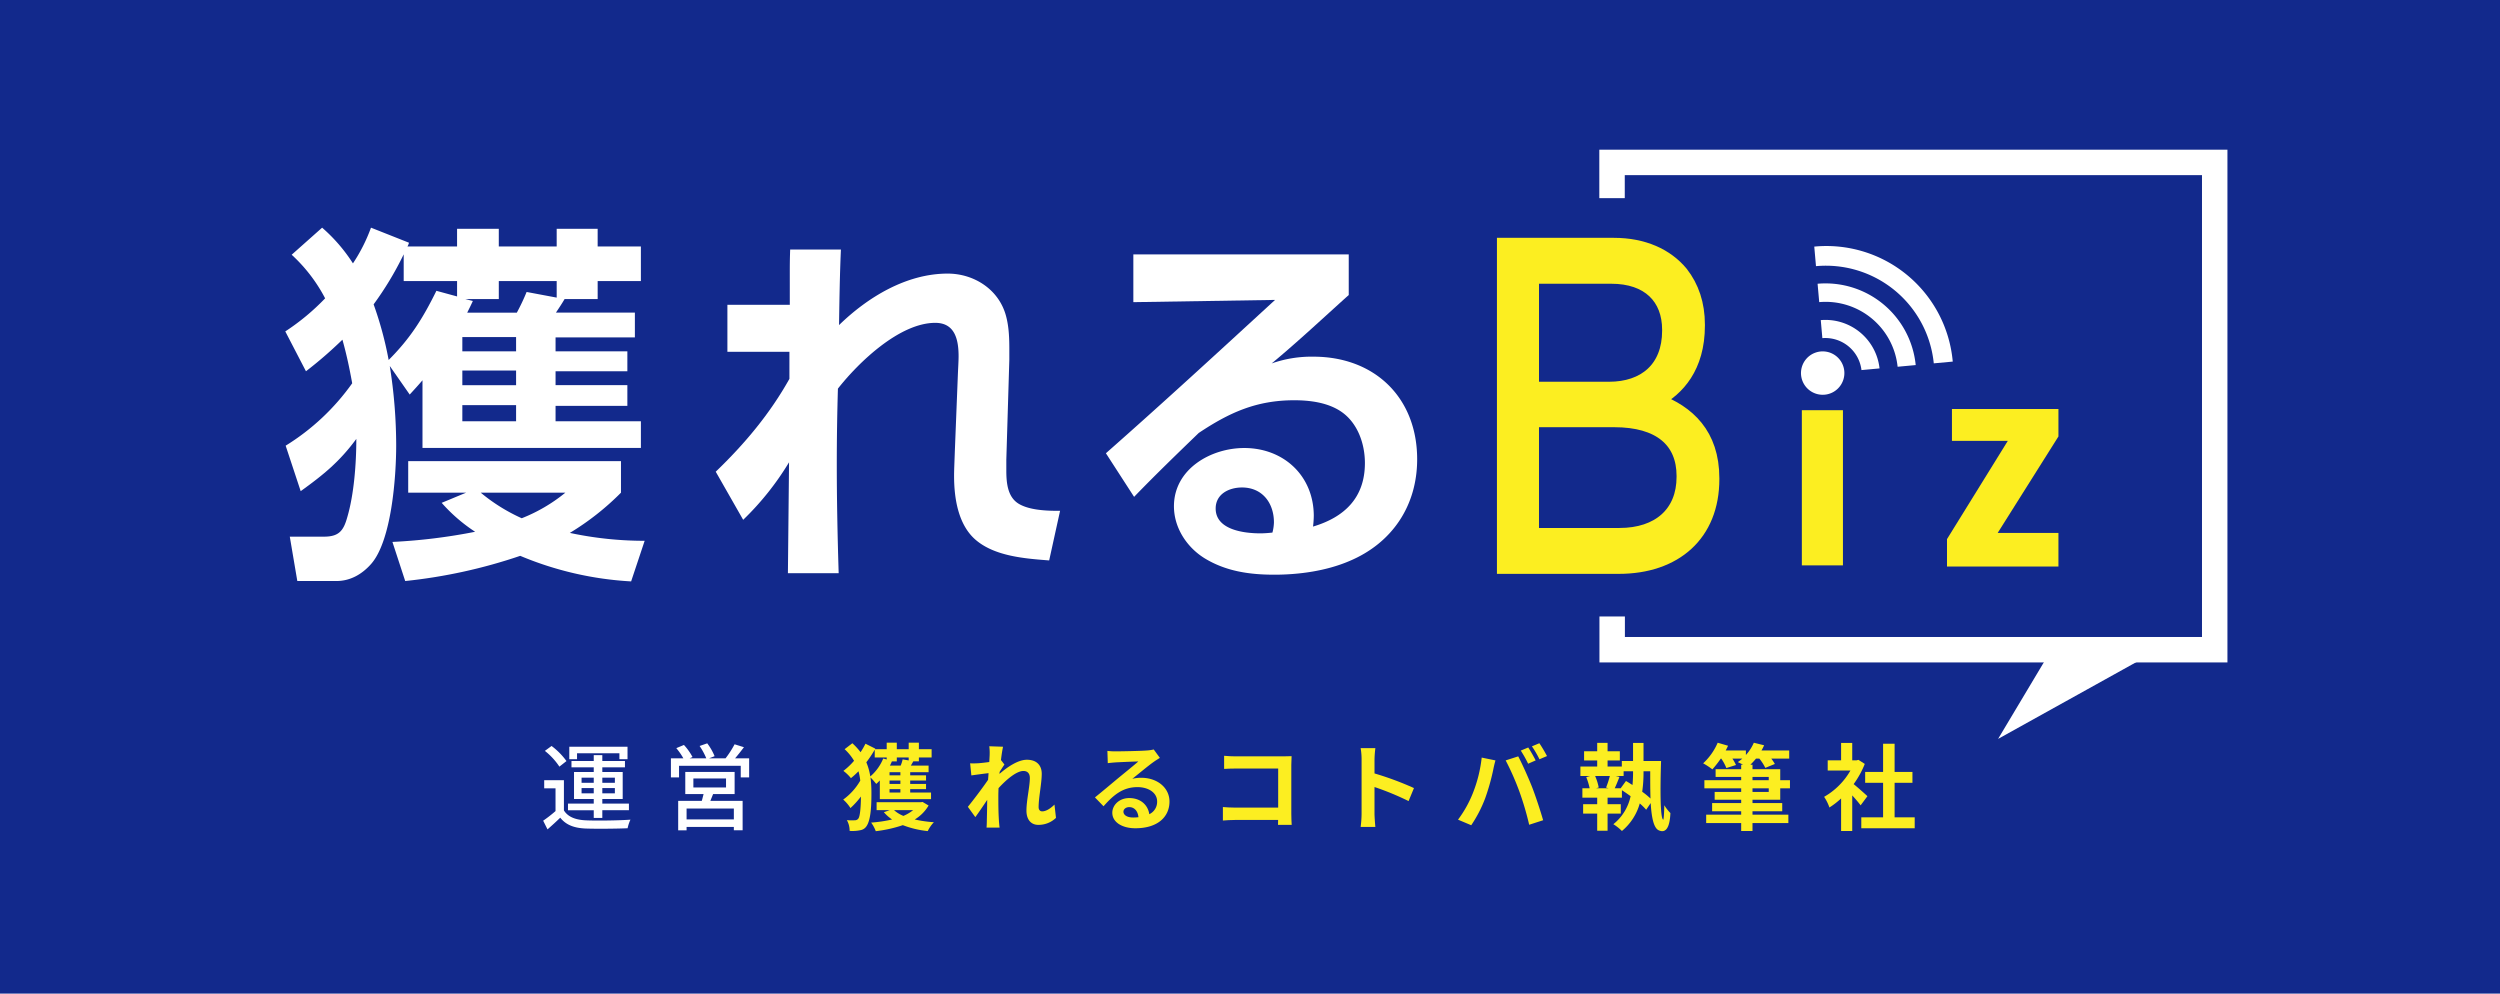 <svg id="グループ_2502" data-name="グループ 2502" xmlns="http://www.w3.org/2000/svg" xmlns:xlink="http://www.w3.org/1999/xlink" width="1093.28" height="434.51" viewBox="0 0 1093.28 434.51">
  <defs>
    <clipPath id="clip-path">
      <rect id="長方形_1708" data-name="長方形 1708" width="1093.28" height="434.51" fill="none"/>
    </clipPath>
  </defs>
  <rect id="長方形_1705" data-name="長方形 1705" width="1093.28" height="434.51" fill="#12298c"/>
  <g id="グループ_2501" data-name="グループ 2501">
    <g id="グループ_2500" data-name="グループ 2500" clip-path="url(#clip-path)">
      <path id="パス_1211" data-name="パス 1211" d="M589.82,111.261v17.753c-11.18,10.029-22.193,20.385-33.7,29.922a52.4,52.4,0,0,1,18.248-2.959c26.8,0,45.372,17.918,45.372,44.878,0,20.22-10.85,36.659-29.755,44.548-10.028,4.276-21.865,5.921-32.715,5.921s-21.2-1.48-30.575-7.236c-7.891-4.93-13.317-13.479-13.317-22.686,0-16.274,16.11-25.481,30.741-25.481,17.261,0,30.412,12.166,30.412,29.757a43.185,43.185,0,0,1-.328,4.6c13.808-4.112,22.687-12.661,22.687-27.782,0-8.385-3.124-17.427-10.193-22.36-5.918-4.108-13.808-5.1-20.713-5.1-16.6,0-28.44,5.426-41.756,14.3-9.534,9.207-19.069,18.414-28.274,27.948l-12.331-19.071C508.61,176.2,533.1,153.675,557.6,131.154l-61.976.984V111.261ZM557.106,228.472c0-8.55-5.1-15.29-13.974-15.29-5.589,0-11.506,2.8-11.506,9.207,0,9.372,12.492,10.852,19.561,10.852,1.809,0,3.617-.166,5.26-.331a19.189,19.189,0,0,0,.659-4.438" fill="#fff"/>
      <path id="パス_1212" data-name="パス 1212" d="M345.385,120.137c0-3.781,0-6.41.165-11.013h22.193c-.494,11.013-.659,22.03-.822,33.043,12.494-12.166,29.425-22.522,47.508-22.522,11.509,0,22.358,6.905,25.482,18.41,1.315,4.769,1.48,9.864,1.48,14.8v4.438l-1.316,43.729v4.765c0,5.756.657,12,5.917,14.8,3.947,2.136,9.864,2.794,16.112,2.794h1.48l-4.769,21.7c-10.684-.822-24-1.81-32.385-9.207-7.4-6.575-9.2-17.918-9.2-27.782,0-2.629.163-5.753.328-10.686l1.316-33.205c.164-4.111.329-6.248.329-8.384,0-7.071-1.48-14.633-10.193-14.633-15.618,0-33.536,17.261-42.578,28.77q-.492,16.52-.494,33.042c0,15.947.331,31.729.823,47.676H344.563c.165-16.277.328-32.386.493-48.5A123.876,123.876,0,0,1,325,227.323l-12-21.042c12.66-12.166,23.673-25.319,32.223-40.605V153.837H318.1V133.29h27.288Z" fill="#fff"/>
      <path id="パス_1213" data-name="パス 1213" d="M149.744,148.548A181.468,181.468,0,0,1,133.8,162.359l-9.042-17.427a99.275,99.275,0,0,0,17.425-14.467A69.414,69.414,0,0,0,127.551,111.4l13.316-11.839a72.075,72.075,0,0,1,13.48,15.62,73.278,73.278,0,0,0,7.891-15.62l16.6,6.578a4.93,4.93,0,0,1-.657,1.641h21.7v-7.724h18.247v7.724h25.317v-7.724h17.918v7.724h18.906V122.9H261.366v7.892H246.9c-1.15,1.972-2.466,3.947-3.781,5.918h34.522v10.851H242.954v6.08h31.4v8.715h-31.4v6.082h31.4v9.042h-31.4v6.74h37.318v11.67H184.76V166.3c-1.808,2.136-3.782,4.273-5.59,6.244l-8.713-12.492a222.687,222.687,0,0,1,2.8,34.687c0,13.645-1.973,41.754-11.015,51.948-3.945,4.439-9.042,7.4-15.125,7.4h-17.1l-3.288-19.4h14.96c6.574,0,8.547-2.632,10.192-8.55,2.959-10.029,3.945-23.674,3.945-34.195-7.4,10.029-14.3,15.62-24.33,22.852l-6.577-19.893a100.063,100.063,0,0,0,29.1-27.287c-1.151-6.413-2.465-12.658-4.275-19.071m41.1-21.369,9.042,2.464V122.9H176.54v-11.67A140.315,140.315,0,0,1,163.389,133.1a156.393,156.393,0,0,1,6.575,24.328c9.535-9.534,14.961-18.245,20.878-30.246M281.916,236.5,276,254.255a145.858,145.858,0,0,1-48.5-11.182,229.165,229.165,0,0,1-50.3,11.017l-5.589-17.1a246.689,246.689,0,0,0,36.167-4.438,71.629,71.629,0,0,1-14.631-12.658l10.685-4.438H178.513V201.649h93.046v13.807A115.926,115.926,0,0,1,249.2,233.047a155.849,155.849,0,0,0,32.714,3.451m-79.73-82.854h23.507V147.4H202.186Zm0,14.8h23.507v-6.413H202.186Zm0,15.782h23.507v-7.07H202.186Zm4.6-52.605c-.82,1.806-1.642,3.45-2.465,5.1h21.7a90.781,90.781,0,0,0,4.275-9.042l13.151,2.467V122.9H218.131v7.892H203.5Zm40.442,83.838H210.24a77.892,77.892,0,0,0,17.92,11.178,71.812,71.812,0,0,0,19.069-11.178" fill="#fff"/>
      <rect id="長方形_1706" data-name="長方形 1706" width="16.94" height="66.828" transform="translate(788.483 179.901)" fill="#fcee21"/>
      <rect id="長方形_1707" data-name="長方形 1707" width="16.94" height="66.828" transform="translate(788.483 179.901)" fill="none" stroke="#fcee21" stroke-miterlimit="10" stroke-width="1.032"/>
      <path id="パス_1214" data-name="パス 1214" d="M851.968,247.245V235.906l26.991-43.625H854.127v-12.9h45.539v11.341L872.682,233.56h26.984v13.685Z" fill="#fcee21"/>
      <path id="パス_1215" data-name="パス 1215" d="M899.149,179.9v10.676l-27.4,43.5h27.4v12.653H852.482V236.052l27.4-44.287H854.641V179.9Zm1.033-1.032H853.61V192.8h24.424L851.6,235.51l-.154.249v12h48.731V233.044H873.617l26.4-41.916.16-.252V178.87Z" fill="#fcee21"/>
      <path id="パス_1216" data-name="パス 1216" d="M657.509,106.885h48.265c12.956,0,23.16,4.639,29.638,12.506,4.7,6.052,7.288,13.515,7.288,22.593v.4c0,18.357-9.069,27.837-17.977,32.679,13.443,5.043,24.294,14.725,24.294,34.09v.4c0,24.206-16.358,38.528-41.138,38.528h-50.37Zm46.159,62.936c15.386,0,26.076-8.674,26.076-25.215v-.4c0-13.919-8.908-23-25.1-23h-34.5v48.614Zm4.535,63.945c17.168,0,27.857-9.481,27.857-25.215v-.4c0-15.33-10.365-24.206-30.124-24.206H670.142v49.825Z" fill="#fcee21"/>
      <path id="パス_1217" data-name="パス 1217" d="M657.509,106.885h48.265c12.956,0,23.16,4.639,29.638,12.506,4.7,6.052,7.288,13.515,7.288,22.593v.4c0,18.357-9.069,27.837-17.977,32.679,13.443,5.043,24.294,14.725,24.294,34.09v.4c0,24.206-16.358,38.528-41.138,38.528h-50.37Zm46.159,62.936c15.386,0,26.076-8.674,26.076-25.215v-.4c0-13.919-8.908-23-25.1-23h-34.5v48.614Zm4.535,63.945c17.168,0,27.857-9.481,27.857-25.215v-.4c0-15.33-10.365-24.206-30.124-24.206H670.142v49.825Z" fill="none" stroke="#fcee21" stroke-miterlimit="10" stroke-width="5.756"/>
      <path id="パス_1218" data-name="パス 1218" d="M797.152,172.64a9.487,9.487,0,1,1,6.68-2.82,9.412,9.412,0,0,1-6.68,2.82" fill="#fff"/>
      <path id="パス_1219" data-name="パス 1219" d="M853.962,158.129A55.479,55.479,0,0,0,793.4,107.842l.752,8.552a47.43,47.43,0,0,1,51.511,42.5Z" fill="#fff" fill-rule="evenodd"/>
      <path id="パス_1220" data-name="パス 1220" d="M837.762,159.651a39.639,39.639,0,0,0-42.91-35.567l.712,8.039a31.677,31.677,0,0,1,34.287,28.261Z" fill="#fff" fill-rule="evenodd"/>
      <path id="パス_1221" data-name="パス 1221" d="M821.945,161.111a23.8,23.8,0,0,0-25.7-21.122l.694,7.884a15.926,15.926,0,0,1,17.105,13.97Z" fill="#fff" fill-rule="evenodd"/>
      <path id="パス_1222" data-name="パス 1222" d="M246.61,354.407c1.775,2.848,5.035,4.127,9.615,4.333,4.663.206,14.236.083,19.476-.289a16.734,16.734,0,0,0-1.238,3.755c-4.745.207-13.493.289-18.279.124-5.117-.206-8.666-1.568-11.183-4.745-1.733,1.691-3.549,3.342-5.57,5.116l-1.9-3.8a56.783,56.783,0,0,0,5.406-4.209v-9.945h-4.952V341.2h8.624Zm-1.98-19.146a29.46,29.46,0,0,0-6.355-6.891l2.93-2.146a30.689,30.689,0,0,1,6.52,6.6Zm15.02,19.064H248.385v-2.888H259.65v-2.022h-8.625v-11.8h8.625V335.55h-9.739v-2.765h9.739v-2.558H263.4v2.558h9.9v2.765h-9.9v2.063h8.913v11.8H263.4v2.022h11.636v2.888H263.4v3.383H259.65ZM252.346,332h-3.384v-5.447h25.46V332h-3.549v-2.6H252.346Zm1.981,10.316h5.323v-2.229h-5.323Zm5.323,2.311h-5.323v2.311h5.323Zm3.755-2.311h5.488v-2.229H263.4Zm5.488,2.311H263.4v2.311h5.488Z" fill="#fff"/>
      <path id="パス_1223" data-name="パス 1223" d="M327.609,331.63v8.335h-3.672V334.89H296.95v5.075H293.4V331.63h5.446a27.858,27.858,0,0,0-3.094-4.457l3.342-1.4a25.616,25.616,0,0,1,3.755,5.281l-1.279.579h7.3a29.132,29.132,0,0,0-2.929-5.406l3.342-1.155a24.864,24.864,0,0,1,3.219,5.612l-2.435.949h7.221a43.055,43.055,0,0,0,3.961-6.149l4.086,1.28c-1.279,1.691-2.641,3.424-3.879,4.869Zm-15.763,15.638c-.412,1.032-.825,2.064-1.2,2.971h14.112v12.834h-3.838v-1.445H300.251v1.486h-3.672V350.239h10.316c.289-.949.536-2.021.784-2.971h-8v-9.7h21.58v9.7Zm9.078,6.314H300.251v4.745h20.673Zm-17.7-9.2H317.5v-3.961H303.222Z" fill="#fff"/>
      <path id="パス_1224" data-name="パス 1224" d="M384.755,341.286a18.138,18.138,0,0,1-1.568,1.526,35.908,35.908,0,0,0-2.517-2.847,53.088,53.088,0,0,1,.413,7.3c0,5.818-.372,11.6-2.229,14.153a3.925,3.925,0,0,1-2.476,1.609,16.675,16.675,0,0,1-4.827.331,9.5,9.5,0,0,0-1.2-4.7,23.3,23.3,0,0,0,3.755.041,1.809,1.809,0,0,0,1.238-.7c.784-.991,1.114-5.035,1.155-9.657a36.936,36.936,0,0,1-4.58,5.035,17.037,17.037,0,0,0-3.177-3.714,26.5,26.5,0,0,0,7.468-8.294,26.382,26.382,0,0,0-.784-4.085,36.74,36.74,0,0,1-3.3,3.012,18.566,18.566,0,0,0-3.3-3.177,30.965,30.965,0,0,0,4.663-4.415,22.771,22.771,0,0,0-4.126-5.076l3.383-2.6a28.318,28.318,0,0,1,3.59,3.92,34.148,34.148,0,0,0,2.146-3.714l4.291,2.146-.123.247h5.116v-2.846h4.415v2.846h5.2v-2.846h4.456v2.846h5.571v3.631h-5.571v1.692H399.4c-.372.661-.743,1.28-1.073,1.857h7.758V337.7h-8.047v1.361h6.932v2.27h-6.932v1.485h6.932v2.27h-6.932v1.486h9.119v2.888H384.755Zm-2.228-13.452a47.538,47.538,0,0,1-3.673,5.529,25.7,25.7,0,0,1,1.734,6.189,20.516,20.516,0,0,0,5.653-7.839l1.526.412v-.867h-5.24Zm23.562,24.428a17.554,17.554,0,0,1-6.066,6.107,55.316,55.316,0,0,0,8.376,1.2,14.82,14.82,0,0,0-2.682,3.878,41.778,41.778,0,0,1-10.894-2.6,57.245,57.245,0,0,1-11.842,2.641,15.055,15.055,0,0,0-2.022-3.756,60.181,60.181,0,0,0,9.16-1.361,17.687,17.687,0,0,1-3.59-3.178l2.559-.907h-5.736v-3.466H402.7l.743-.124ZM393.751,337.7h-4.745v1.361h4.745Zm0,3.631h-4.745v1.485h4.745Zm0,3.755h-4.745v1.485h4.745Zm-1.569-13.824v1.692h-2.145a18.628,18.628,0,0,1-.867,1.857h4.7a15.587,15.587,0,0,0,.867-2.723l2.641.454v-1.28Zm-1.2,23.026a14.048,14.048,0,0,0,4.085,2.516,17.78,17.78,0,0,0,4.25-2.516Z" fill="#fcee21"/>
      <path id="パス_1225" data-name="パス 1225" d="M432.619,326.348l6.024.206c-.247,1.156-.618,3.26-.907,5.818l1.527,1.981c-.578.743-1.4,2.105-2.105,3.178-.041.289-.041.578-.082.907,3.259-2.847,8.005-6.189,12.007-6.189,4.457,0,6.479,2.641,6.479,6.107,0,4.291-1.362,10.357-1.362,14.607,0,1.073.536,1.857,1.568,1.857,1.527,0,3.466-1.072,5.364-2.971l.661,5.818a11,11,0,0,1-7.758,3.054c-3.1,0-5.158-2.229-5.158-6.231,0-4.457,1.485-10.522,1.485-14.277,0-2.022-1.072-3.054-2.8-3.054-3.054,0-7.51,3.8-10.894,7.51-.041,1.156-.083,2.27-.083,3.342,0,3.384,0,6.85.248,10.729.041.743.165,2.228.289,3.177h-5.694c.082-.949.123-2.393.123-3.053.083-3.218.124-5.612.165-9.078-1.733,2.6-3.755,5.612-5.2,7.551l-3.26-4.5c2.353-2.888,6.479-8.335,8.831-11.8.082-.95.165-1.94.206-2.93-2.022.247-5.2.66-7.51.99l-.536-5.282a34.826,34.826,0,0,0,3.59-.042c1.2-.082,3.012-.288,4.786-.535.083-1.569.165-2.724.165-3.178a22.817,22.817,0,0,0-.165-3.714" fill="#fcee21"/>
      <path id="パス_1226" data-name="パス 1226" d="M488.034,328.577c2.187,0,11.018-.166,13.37-.372a18.019,18.019,0,0,0,3.136-.454l2.682,3.672c-.949.619-1.939,1.2-2.888,1.9-2.229,1.569-6.562,5.2-9.161,7.263a16.122,16.122,0,0,1,3.92-.454c7.015,0,12.338,4.374,12.338,10.4,0,6.52-4.952,11.678-14.938,11.678-5.735,0-10.068-2.64-10.068-6.767,0-3.342,3.013-6.437,7.386-6.437,5.117,0,8.212,3.136,8.79,7.056a5.981,5.981,0,0,0,3.424-5.612c0-3.714-3.714-6.231-8.583-6.231-6.313,0-10.439,3.343-14.854,8.377l-3.755-3.879c2.929-2.352,7.922-6.561,10.357-8.583,2.311-1.9,6.6-5.364,8.624-7.139-2.1.042-7.8.289-9.986.413-1.114.083-2.434.206-3.384.33l-.165-5.364a28.654,28.654,0,0,0,3.755.207m7.428,28.925a21.429,21.429,0,0,0,2.393-.124c-.248-2.681-1.774-4.415-4-4.415-1.569,0-2.559.949-2.559,1.981,0,1.526,1.692,2.558,4.168,2.558" fill="#fcee21"/>
      <path id="パス_1227" data-name="パス 1227" d="M540.4,330.763h20.8c1.2,0,2.93-.041,3.631-.083-.041.949-.124,2.6-.124,3.8v21.375c0,1.443.083,3.631.165,4.869h-5.983c.041-.661.041-1.362.041-2.147H540.108c-1.609,0-3.961.124-5.323.249v-5.9c1.444.123,3.3.247,5.158.247h19.022V336.086H540.438c-1.733,0-3.961.082-5.116.165v-5.735c1.526.164,3.672.247,5.075.247" fill="#fcee21"/>
      <path id="パス_1228" data-name="パス 1228" d="M595.44,332.125a28.641,28.641,0,0,0-.413-4.952h6.437a44.9,44.9,0,0,0-.371,4.952v6.106a134.8,134.8,0,0,1,17.248,6.4l-2.352,5.694a119.063,119.063,0,0,0-14.9-6.148v11.678c0,1.2.206,4.084.371,5.776h-6.437a45.223,45.223,0,0,0,.413-5.776Z" fill="#fcee21"/>
      <path id="パス_1229" data-name="パス 1229" d="M647.967,331.3l6.025,1.238c-.371,1.2-.825,3.219-.99,4.126a96.123,96.123,0,0,1-3.508,12.42,56.713,56.713,0,0,1-6.107,11.8l-5.777-2.435a49.684,49.684,0,0,0,6.437-11.47,59.46,59.46,0,0,0,3.92-15.681m10.482,1.238,5.488-1.774c1.692,3.177,4.539,9.531,6.106,13.534,1.445,3.714,3.632,10.316,4.787,14.4l-6.107,1.981a127.675,127.675,0,0,0-4.291-14.567,115.794,115.794,0,0,0-5.983-13.575m13.121,0-3.3,1.444a52.209,52.209,0,0,0-3.218-5.736l3.259-1.361c1.032,1.527,2.476,4.126,3.26,5.653m4.952-1.9-3.3,1.4a43,43,0,0,0-3.3-5.654l3.26-1.361a64.587,64.587,0,0,1,3.342,5.612" fill="#fcee21"/>
      <path id="パス_1230" data-name="パス 1230" d="M726.408,332.785c-.371,11.223-.454,25.17.949,25.666.207.082.413-3.137.454-6.314a19.442,19.442,0,0,0,2.682,3.425c-.33,7.1-2.352,8.707-4.992,7.593-2.311-.908-3.26-5.612-3.632-11.967l-1.981,2.93a25.638,25.638,0,0,0-2.8-2.765,24.094,24.094,0,0,1-7.8,12.049,20.968,20.968,0,0,0-3.755-2.971,21.246,21.246,0,0,0,7.551-12.255c-1.279-.908-2.558-1.815-3.8-2.6v3.26h-6.272v2.847h5.777v4.127h-5.777v7.469h-4.539V355.81h-6.149v-4.127h6.149v-2.847h-6.479V344.71h3.177a28.373,28.373,0,0,0-1.485-4.869l1.733-.5h-4.291v-4.126h7.345v-2.641h-5.736v-4.043h5.736v-3.673h4.539v3.673h5.364v4.043h-5.364v2.641h6.231v-2.434h4.91V324.9h4.58v7.882Zm-28.843,6.56a23.06,23.06,0,0,1,1.568,5.035l-1.114.33h5.406l-1.074-.289A38.454,38.454,0,0,0,704,339.345Zm13.493,2.188c.908.536,1.857,1.113,2.847,1.774a57.58,57.58,0,0,0,.248-5.818v-.206h-4.126v2.062h-3.508l1.692.413c-.7,1.775-1.4,3.549-2.063,4.952h2.6Zm7.675-4a58.647,58.647,0,0,1-.577,8.706,32.07,32.07,0,0,1,3.631,2.972c-.124-3.673-.124-7.758-.124-11.925h-2.93Z" fill="#fcee21"/>
      <path id="パス_1231" data-name="パス 1231" d="M766.391,349.745v1.443h13v3.59h-13v1.486h15.681v3.672H766.391V363.4H761.44v-3.467H746.131v-3.672H761.44v-1.486H748.731v-3.59H761.44v-1.443h-11.6v-3.426h11.6v-1.568H745.347V341.2H761.44v-1.444H750.257v-3.384H761.44v-1.939h.825a23.8,23.8,0,0,0-2.311-1.156,21.092,21.092,0,0,0,1.981-1.526H757.6a18.268,18.268,0,0,1,1.568,2.8l-4.209,1.321a20.584,20.584,0,0,0-2.228-4.126h-.206a49.358,49.358,0,0,1-3.673,4.7,33.955,33.955,0,0,0-4.043-2.641,26.324,26.324,0,0,0,6.354-9l4.539,1.32c-.33.7-.66,1.362-1.032,2.064H763.5v1.98a19.217,19.217,0,0,0,3.466-5.364l4.5,1.114a16.709,16.709,0,0,1-1.156,2.27h12.132v3.549H774.6a21.113,21.113,0,0,1,1.568,2.352L772,335.8a22.6,22.6,0,0,0-2.6-4.044h-1.486a31.618,31.618,0,0,1-2.476,2.682h.949v1.939h12.132V341.2h4.25v3.548h-4.25v4.994Zm0-8.542h7.1v-1.444h-7.1Zm0,5.116h7.1v-1.568h-7.1Z" fill="#fcee21"/>
      <path id="パス_1232" data-name="パス 1232" d="M813.678,352.179c-.867-1.155-2.27-2.806-3.673-4.333V363.4h-4.869V349.166a34,34,0,0,1-5.117,3.962,19.62,19.62,0,0,0-2.31-4.663,30.811,30.811,0,0,0,11.512-11.513h-9.944V332.5h5.859V324.9h4.869V332.5h1.857l.867-.207,2.764,1.775a40.019,40.019,0,0,1-4.869,8.831c1.981,1.609,5.158,4.456,6.025,5.281Zm23.644,5.24v4.787H813.966v-4.787H823.5v-15.1h-7.841v-4.746H823.5V325.234h5.034v12.337h7.8v4.746h-7.8v15.1Z" fill="#fcee21"/>
      <path id="パス_1233" data-name="パス 1233" d="M704.965,86.654V71.025H968.522v213.1h-263.5V269.59" fill="none" stroke="#fff" stroke-miterlimit="10" stroke-width="11.129"/>
      <path id="パス_1234" data-name="パス 1234" d="M898.4,281.943l-.611,1.021-24.005,40.168,39.051-21.691,35.1-19.5Z" fill="#fff"/>
    </g>
  </g>
</svg>
